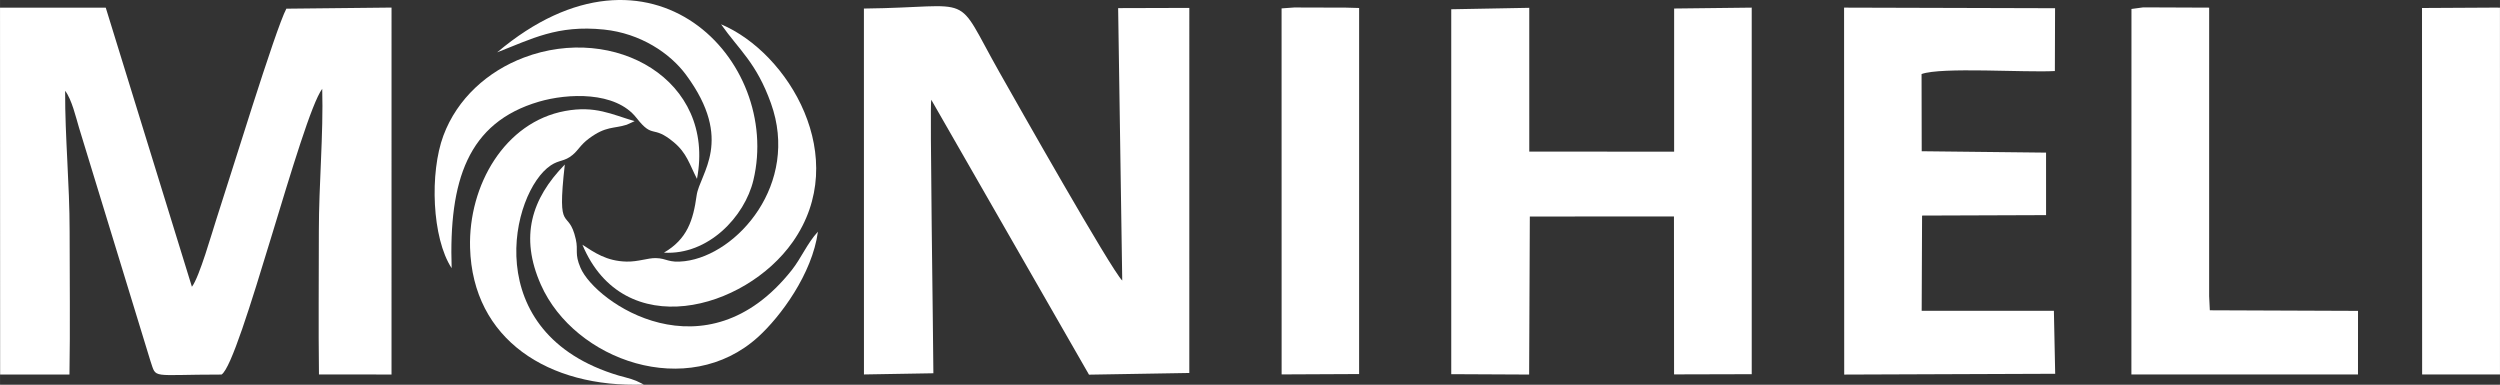 <svg xmlns="http://www.w3.org/2000/svg" xmlns:xlink="http://www.w3.org/1999/xlink" xmlns:xodm="http://www.corel.com/coreldraw/odm/2003" xml:space="preserve" width="204.078mm" height="31.408mm" style="shape-rendering:geometricPrecision; text-rendering:geometricPrecision; image-rendering:optimizeQuality; fill-rule:evenodd; clip-rule:evenodd" viewBox="0 0 18614.9 2864.91"><rect x="0" y="0" width="18614.9" height="2864.91" fill="#333333" stroke="none"/> <defs>  <style type="text/css">       .fil0 {fill:white}     </style> </defs> <g id="Layer_x0020_1">    <path class="fil0" d="M1649.47 2788.92c139.58,-88.32 593.89,-1918.87 749.73,-2127.68 9.45,339.07 -25.15,711.13 -25.13,1061.67 0.01,353.56 -3.67,709.07 0.84,1065.2l540.27 0.55 0.08 -2732.3 -783.18 8.3c-81.02,151.67 -417.55,1252.25 -521.83,1569.75 -30.65,93.29 -125.44,428.63 -181.42,500.95l-641.59 -2078.46 -787.25 0.31 0.85 2731.71 516.21 -0.25c5.97,-353.89 1.14,-711.46 1.19,-1065.75 0.05,-355.26 -34.75,-697.93 -33.39,-1046.83 50.04,65.7 80.09,197.48 103.3,274.67 25.11,83.51 53.15,171.88 79.16,258.87l452.59 1478.22c47.29,136.36 -6.39,101.07 529.57,101.09z"></path>  <path class="fil0" d="M6949.91 2779.39c-0.43,-225.54 -27.71,-2014.4 -15.78,-2036.65l1174.47 2047.03 746.97 -12.57 0.08 -2718.33 -530.02 1.55 30.5 2028.52c-82.57,-80.22 -796.4,-1342.12 -913.72,-1549.59 -347.77,-615.03 -160.2,-484.8 -1009.82,-475.68l0.31 2724.52 517 -8.8z"></path>  <polygon class="fil0" points="11391,1612.23 12464.3,1611.75 12465.09,2787.78 13043.37,2786.22 13043.29,56.77 12465.6,63.48 12465.5,1129.31 11386.96,1128.81 11386.86,58.22 10805.92,68.96 10805.99,2786.08 11385.92,2788.92 "></polygon>  <path class="fil0" d="M14307.96 551.44c146.39,-54.09 775.57,-9.97 992.57,-22.48l1.51 -467.78 -1571.05 -4.41 1 2732.37 1570.96 -5.94 -9.67 -469.04 -984.49 0.26 2.98 -709.23 923.29 -3.32 -0.12 -465.37 -925.88 -10.33 -1.11 -574.75z"></path>  <polygon class="fil0" points="15870.43,2788.09 17557.57,2788.19 17557.84,2314.76 16454.4,2310.43 16449.28,2205.52 16449.43,56.86 15958.87,54.87 15870.9,66.71 "></polygon>  <polygon class="fil0" points="18035.22,2788.28 18614.9,2788.52 18614.7,57.26 18589.33,56.55 18034.26,59.61 "></polygon>  <polygon class="fil0" points="9542.94,2787.91 10119.9,2785.18 10120.01,59.5 10022.88,56.83 9636.72,55.7 9542.55,62.5 "></polygon>  <path class="fil0" d="M3362.89 1996.91c-21.48,-650.4 118.87,-1084.41 650.55,-1239.99 212.17,-62.08 569.39,-79.45 725.75,121.01 126.06,161.61 116.25,46.72 277.54,180.97 98,81.57 116.63,164.31 172.88,273.12 140.94,-739.5 -616.48,-1157.73 -1288.35,-903.57 -270.28,102.25 -496.82,304.99 -599.72,580.89 -103.29,276.93 -85.57,764.09 61.35,987.57z"></path>  <path class="fil0" d="M5368.89 180.93c135.87,193.18 263.21,285.79 371.62,588.46 214.55,598.96 -249.62,1127.19 -641.02,1175.25 -124.64,15.3 -132.88,-21.49 -216.38,-22.86 -60.96,-1 -130.65,27.82 -217.76,26.02 -149.48,-3.08 -240.83,-68.4 -328.91,-125.61 307.27,735 1209.48,486.91 1566.23,-20.67 440.45,-626.67 -31.79,-1410.01 -533.78,-1620.59z"></path>  <path class="fil0" d="M3701.66 389.73c255.41,-98.41 446.82,-205.89 796.1,-169.54 270.35,28.12 490.55,174.9 610.28,336.86 362.2,489.94 101.52,735.14 78.96,898.35 -25.58,184.98 -69.72,324.62 -243.53,425.95 330.03,19.62 601.17,-267.82 666.2,-539.77 212.71,-889.48 -761.72,-1918.73 -1908.01,-951.83z"></path>  <path class="fil0" d="M6090.15 1725.18c-78.94,84.99 -124.52,197.21 -194.76,285.99 -640.3,809.37 -1461.5,243.16 -1573.14,-17.38 -45.5,-106.16 -15.8,-127.27 -34.78,-211.78 -55.45,-246.93 -143.22,-15.83 -82.03,-556.92 -248.3,254.63 -337,537.44 -177.99,895.24 251.01,564.79 1094.02,863.34 1617.4,388.69 165.86,-150.41 403.06,-469.39 445.3,-783.85z"></path>  <path class="fil0" d="M4793.39 2863.59c-5.79,-3.84 -13.81,-7.63 -18.39,-9.8l-37.22 -17.86c-7.33,-3.01 -30.14,-11.12 -37.89,-13.72 -30.11,-10.1 -59.43,-15.73 -93.71,-25.94 -1049.9,-312.9 -801.03,-1368.72 -504.71,-1565.23 63.53,-42.13 101.3,-26.78 162.39,-77.82 43.32,-36.2 57.96,-74.46 121.01,-121.43 127.3,-94.86 183.12,-71.92 281.32,-102.88l59.23 -26.72c-172.97,-51.05 -293.65,-116.82 -517.01,-75.89 -450.38,82.52 -721.22,553.68 -708.36,1017.72 19,685.41 585.38,1045.46 1293.35,1019.57z"></path> </g></svg>